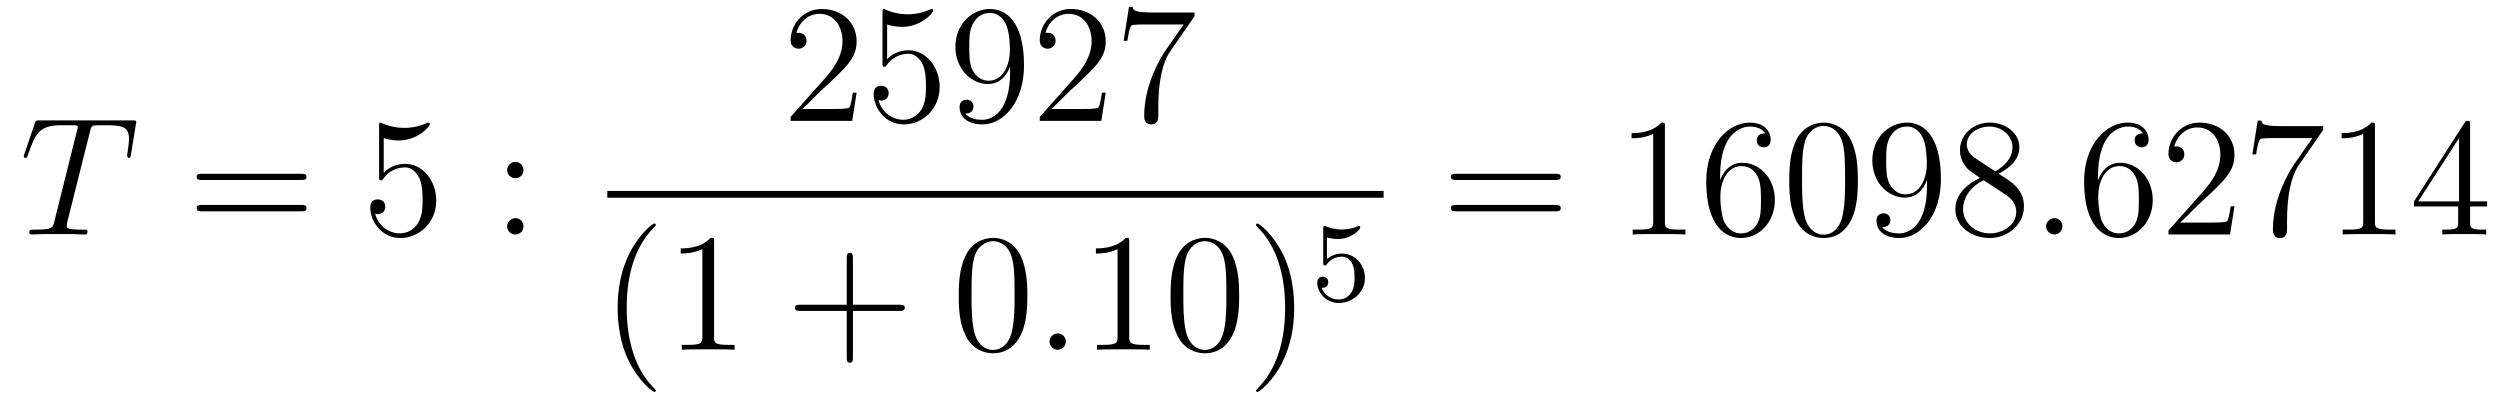 <?xml version='1.0'?>
<!-- This file was generated by dvisvgm 1.9.2 -->
<svg height='29pt' version='1.1' viewBox='0 -29 177 29' width='177pt' xmlns='http://www.w3.org/2000/svg' xmlns:xlink='http://www.w3.org/1999/xlink'>
<g id='page1'>
<g transform='matrix(1 0 0 1 -127 638)'>
<path d='M133.367 -657.664C133.445 -657.961 133.461 -658.07 133.648 -658.117C133.742 -658.133 134.133 -658.133 134.383 -658.133C135.57 -658.133 136.133 -658.086 136.133 -657.164C136.133 -656.977 136.086 -656.523 136.008 -656.086V-655.945C136.008 -655.898 136.055 -655.82 136.117 -655.82C136.242 -655.82 136.242 -655.883 136.273 -656.07L136.617 -658.18C136.648 -658.289 136.648 -658.32 136.648 -658.352C136.648 -658.477 136.57 -658.477 136.336 -658.477H129.82C129.539 -658.477 129.523 -658.461 129.461 -658.258L128.727 -656.102C128.727 -656.086 128.68 -655.961 128.68 -655.945C128.68 -655.883 128.727 -655.82 128.805 -655.82C128.898 -655.82 128.93 -655.867 128.977 -656.023C129.477 -657.461 129.727 -658.133 131.305 -658.133H132.102C132.398 -658.133 132.508 -658.133 132.508 -658.008C132.508 -657.961 132.508 -657.945 132.445 -657.727L130.852 -651.336C130.742 -650.867 130.711 -650.742 129.445 -650.742C129.148 -650.742 129.07 -650.742 129.07 -650.523C129.07 -650.398 129.195 -650.398 129.258 -650.398C129.555 -650.398 129.867 -650.43 130.164 -650.43H132.023C132.32 -650.43 132.648 -650.398 132.945 -650.398C133.07 -650.398 133.195 -650.398 133.195 -650.617C133.195 -650.742 133.102 -650.742 132.805 -650.742C131.727 -650.742 131.727 -650.852 131.727 -651.023C131.727 -651.039 131.727 -651.133 131.773 -651.32L133.367 -657.664ZM135.238 -650.398' fill-rule='evenodd'/>
<path d='M148.328 -654.258C148.5 -654.258 148.703 -654.258 148.703 -654.477C148.703 -654.695 148.5 -654.695 148.328 -654.695H141.312C141.141 -654.695 140.922 -654.695 140.922 -654.492C140.922 -654.258 141.125 -654.258 141.312 -654.258H148.328ZM148.328 -652.039C148.5 -652.039 148.703 -652.039 148.703 -652.258C148.703 -652.492 148.5 -652.492 148.328 -652.492H141.312C141.141 -652.492 140.922 -652.492 140.922 -652.273C140.922 -652.039 141.125 -652.039 141.312 -652.039H148.328ZM149.398 -650.398' fill-rule='evenodd'/>
<path d='M154.168 -657.227C154.668 -657.055 155.09 -657.055 155.23 -657.055C156.574 -657.055 157.434 -658.039 157.434 -658.211C157.434 -658.258 157.402 -658.32 157.34 -658.32C157.309 -658.32 157.293 -658.32 157.184 -658.273C156.512 -657.977 155.934 -657.945 155.621 -657.945C154.84 -657.945 154.277 -658.18 154.059 -658.273C153.965 -658.32 153.949 -658.32 153.934 -658.32C153.84 -658.32 153.84 -658.242 153.84 -658.055V-654.508C153.84 -654.289 153.84 -654.227 153.981 -654.227C154.043 -654.227 154.059 -654.242 154.168 -654.383C154.512 -654.867 155.074 -655.148 155.668 -655.148C156.293 -655.148 156.606 -654.57 156.699 -654.367C156.902 -653.898 156.918 -653.32 156.918 -652.867S156.918 -651.727 156.59 -651.195C156.324 -650.773 155.856 -650.477 155.324 -650.477C154.543 -650.477 153.762 -651.008 153.559 -651.883C153.621 -651.852 153.684 -651.836 153.746 -651.836C153.949 -651.836 154.277 -651.961 154.277 -652.367C154.277 -652.695 154.043 -652.883 153.746 -652.883C153.527 -652.883 153.215 -652.789 153.215 -652.32C153.215 -651.305 154.027 -650.148 155.355 -650.148C156.699 -650.148 157.887 -651.273 157.887 -652.789C157.887 -654.211 156.934 -655.398 155.684 -655.398C154.996 -655.398 154.465 -655.102 154.168 -654.758V-657.227ZM158.516 -650.398' fill-rule='evenodd'/>
<path d='M164.063 -654.961C164.063 -655.289 163.797 -655.539 163.5 -655.539C163.156 -655.539 162.906 -655.258 162.906 -654.961C162.906 -654.602 163.203 -654.383 163.484 -654.383C163.812 -654.383 164.063 -654.633 164.063 -654.961ZM164.063 -650.977C164.063 -651.305 163.797 -651.555 163.5 -651.555C163.156 -651.555 162.906 -651.273 162.906 -650.977C162.906 -650.617 163.203 -650.398 163.484 -650.398C163.812 -650.398 164.063 -650.648 164.063 -650.977ZM165.113 -650.398' fill-rule='evenodd'/>
<path d='M187.648 -660.441H187.383C187.352 -660.238 187.258 -659.582 187.133 -659.394C187.055 -659.285 186.367 -659.285 186.008 -659.285H183.805C184.133 -659.566 184.852 -660.332 185.164 -660.613C186.977 -662.285 187.648 -662.895 187.648 -664.082C187.648 -665.457 186.555 -666.363 185.18 -666.363C183.789 -666.363 182.977 -665.191 182.977 -664.16C182.977 -663.551 183.508 -663.551 183.539 -663.551C183.789 -663.551 184.102 -663.738 184.102 -664.113C184.102 -664.457 183.883 -664.676 183.539 -664.676C183.43 -664.676 183.414 -664.676 183.383 -664.66C183.602 -665.473 184.242 -666.02 185.023 -666.02C186.039 -666.02 186.648 -665.176 186.648 -664.082C186.648 -663.066 186.07 -662.191 185.383 -661.426L182.977 -658.723V-658.441H187.336L187.648 -660.441ZM189.809 -665.27C190.309 -665.098 190.731 -665.098 190.871 -665.098C192.215 -665.098 193.074 -666.082 193.074 -666.254C193.074 -666.301 193.043 -666.363 192.98 -666.363C192.949 -666.363 192.934 -666.363 192.824 -666.316C192.152 -666.02 191.574 -665.988 191.262 -665.988C190.48 -665.988 189.918 -666.223 189.699 -666.316C189.606 -666.363 189.59 -666.363 189.574 -666.363C189.48 -666.363 189.48 -666.285 189.48 -666.098V-662.551C189.48 -662.332 189.48 -662.27 189.621 -662.27C189.684 -662.27 189.699 -662.285 189.809 -662.426C190.152 -662.91 190.715 -663.191 191.309 -663.191C191.934 -663.191 192.246 -662.613 192.34 -662.41C192.542 -661.941 192.558 -661.363 192.558 -660.91S192.558 -659.769 192.23 -659.238C191.965 -658.816 191.496 -658.52 190.965 -658.52C190.184 -658.52 189.402 -659.051 189.199 -659.926C189.262 -659.895 189.324 -659.879 189.387 -659.879C189.59 -659.879 189.918 -660.004 189.918 -660.41C189.918 -660.738 189.684 -660.926 189.387 -660.926C189.168 -660.926 188.856 -660.832 188.856 -660.363C188.856 -659.348 189.668 -658.191 190.996 -658.191C192.34 -658.191 193.528 -659.316 193.528 -660.832C193.528 -662.254 192.575 -663.441 191.324 -663.441C190.637 -663.441 190.105 -663.144 189.809 -662.801V-665.27ZM198.516 -661.91C198.516 -659.098 197.266 -658.52 196.547 -658.52C196.266 -658.52 195.641 -658.551 195.343 -658.973H195.407C195.485 -658.941 195.922 -659.019 195.922 -659.457C195.922 -659.723 195.734 -659.941 195.438 -659.941C195.125 -659.941 194.938 -659.738 194.938 -659.426C194.938 -658.691 195.532 -658.191 196.562 -658.191C198.047 -658.191 199.5 -659.769 199.5 -662.363C199.5 -665.566 198.156 -666.363 197.11 -666.363C195.797 -666.363 194.641 -665.27 194.641 -663.691C194.641 -662.129 195.75 -661.051 196.954 -661.051C197.828 -661.051 198.281 -661.691 198.516 -662.301V-661.91ZM197 -661.285C196.25 -661.285 195.922 -661.895 195.812 -662.129C195.625 -662.582 195.625 -663.144 195.625 -663.691C195.625 -664.348 195.625 -664.926 195.937 -665.41C196.141 -665.738 196.469 -666.082 197.11 -666.082C197.797 -666.082 198.14 -665.488 198.25 -665.207C198.5 -664.629 198.5 -663.613 198.5 -663.441C198.5 -662.441 198.047 -661.285 197 -661.285ZM205.285 -660.441H205.02C204.989 -660.238 204.894 -659.582 204.769 -659.394C204.691 -659.285 204.004 -659.285 203.645 -659.285H201.442C201.769 -659.566 202.488 -660.332 202.801 -660.613C204.613 -662.285 205.285 -662.895 205.285 -664.082C205.285 -665.457 204.192 -666.363 202.817 -666.363C201.426 -666.363 200.614 -665.191 200.614 -664.16C200.614 -663.551 201.144 -663.551 201.175 -663.551C201.426 -663.551 201.738 -663.738 201.738 -664.113C201.738 -664.457 201.52 -664.676 201.175 -664.676C201.066 -664.676 201.05 -664.676 201.019 -664.66C201.239 -665.473 201.878 -666.02 202.66 -666.02C203.676 -666.02 204.286 -665.176 204.286 -664.082C204.286 -663.066 203.707 -662.191 203.02 -661.426L200.614 -658.723V-658.441H204.973L205.285 -660.441ZM211.571 -665.848V-666.113H208.711C207.258 -666.113 207.242 -666.27 207.196 -666.504H206.929L206.555 -664.113H206.82C206.851 -664.332 206.96 -665.066 207.118 -665.207C207.211 -665.27 208.102 -665.27 208.273 -665.27H210.805L209.539 -663.457C209.21 -662.988 208.008 -661.035 208.008 -658.801C208.008 -658.66 208.008 -658.191 208.508 -658.191C209.008 -658.191 209.008 -658.66 209.008 -658.816V-659.41C209.008 -661.176 209.29 -662.566 209.851 -663.363L211.571 -665.848ZM211.793 -658.441' fill-rule='evenodd'/>
<path d='M170 -653H224.96V-653.481H170'/>
<path d='M173.434 -639.348C173.434 -639.379 173.434 -639.395 173.23 -639.598C172.043 -640.801 171.371 -642.77 171.371 -645.207C171.371 -647.52 171.934 -649.504 173.309 -650.91C173.434 -651.02 173.434 -651.051 173.434 -651.082C173.434 -651.16 173.371 -651.176 173.324 -651.176C173.168 -651.176 172.199 -650.316 171.606 -649.145C170.996 -647.941 170.73 -646.676 170.73 -645.207C170.73 -644.145 170.887 -642.723 171.512 -641.457C172.215 -640.02 173.199 -639.254 173.324 -639.254C173.371 -639.254 173.434 -639.27 173.434 -639.348ZM177.555 -649.879C177.555 -650.16 177.555 -650.16 177.305 -650.16C177.023 -649.848 176.43 -649.41 175.195 -649.41V-649.051C175.477 -649.051 176.07 -649.051 176.727 -649.363V-643.16C176.727 -642.723 176.695 -642.582 175.648 -642.582H175.273V-642.238C175.602 -642.27 176.758 -642.27 177.148 -642.27S178.68 -642.27 179.008 -642.238V-642.582H178.633C177.586 -642.582 177.555 -642.723 177.555 -643.16V-649.879ZM179.996 -642.238' fill-rule='evenodd'/>
<path d='M187.387 -644.988H190.684C190.855 -644.988 191.059 -644.988 191.059 -645.207S190.855 -645.426 190.684 -645.426H187.387V-648.723C187.387 -648.894 187.387 -649.098 187.184 -649.098C186.949 -649.098 186.949 -648.894 186.949 -648.723V-645.426H183.668C183.496 -645.426 183.277 -645.426 183.277 -645.223C183.277 -644.988 183.48 -644.988 183.668 -644.988H186.949V-641.707C186.949 -641.535 186.949 -641.316 187.168 -641.316S187.387 -641.52 187.387 -641.707V-644.988ZM191.754 -642.238' fill-rule='evenodd'/>
<path d='M199.739 -646.051C199.739 -647.035 199.675 -648.004 199.254 -648.91C198.754 -649.91 197.894 -650.16 197.316 -650.16C196.628 -650.16 195.769 -649.816 195.332 -648.832C195.004 -648.082 194.879 -647.348 194.879 -646.051C194.879 -644.895 194.972 -644.019 195.395 -643.176C195.863 -642.27 196.675 -641.988 197.3 -641.988C198.348 -641.988 198.942 -642.613 199.285 -643.301C199.708 -644.191 199.739 -645.363 199.739 -646.051ZM197.3 -642.223C196.926 -642.223 196.145 -642.441 195.925 -643.738C195.785 -644.457 195.785 -645.363 195.785 -646.191C195.785 -647.176 195.785 -648.051 195.973 -648.754C196.176 -649.551 196.786 -649.926 197.3 -649.926C197.754 -649.926 198.442 -649.66 198.676 -648.629C198.832 -647.941 198.832 -647.004 198.832 -646.191C198.832 -645.395 198.832 -644.488 198.691 -643.77C198.473 -642.457 197.723 -642.223 197.3 -642.223ZM200.274 -642.238' fill-rule='evenodd'/>
<path d='M202.46 -642.816C202.46 -643.16 202.18 -643.395 201.899 -643.395C201.554 -643.395 201.305 -643.113 201.305 -642.816C201.305 -642.473 201.601 -642.238 201.883 -642.238C202.226 -642.238 202.46 -642.519 202.46 -642.816ZM203.512 -642.238' fill-rule='evenodd'/>
<path d='M206.95 -649.879C206.95 -650.16 206.95 -650.16 206.699 -650.16C206.418 -649.848 205.824 -649.41 204.59 -649.41V-649.051C204.871 -649.051 205.465 -649.051 206.122 -649.363V-643.16C206.122 -642.723 206.09 -642.582 205.043 -642.582H204.668V-642.238C204.996 -642.27 206.153 -642.27 206.543 -642.27C206.934 -642.27 208.074 -642.27 208.403 -642.238V-642.582H208.027C206.981 -642.582 206.95 -642.723 206.95 -643.16V-649.879ZM214.734 -646.051C214.734 -647.035 214.672 -648.004 214.25 -648.91C213.75 -649.91 212.891 -650.16 212.312 -650.16C211.625 -650.16 210.766 -649.816 210.328 -648.832C210 -648.082 209.875 -647.348 209.875 -646.051C209.875 -644.895 209.969 -644.019 210.391 -643.176C210.859 -642.27 211.672 -641.988 212.297 -641.988C213.343 -641.988 213.937 -642.613 214.282 -643.301C214.703 -644.191 214.734 -645.363 214.734 -646.051ZM212.297 -642.223C211.922 -642.223 211.141 -642.441 210.922 -643.738C210.781 -644.457 210.781 -645.363 210.781 -646.191C210.781 -647.176 210.781 -648.051 210.968 -648.754C211.172 -649.551 211.781 -649.926 212.297 -649.926C212.75 -649.926 213.438 -649.66 213.672 -648.629C213.828 -647.941 213.828 -647.004 213.828 -646.191C213.828 -645.395 213.828 -644.488 213.688 -643.77C213.469 -642.457 212.719 -642.223 212.297 -642.223ZM218.629 -645.207C218.629 -646.113 218.52 -647.598 217.848 -648.973C217.145 -650.41 216.16 -651.176 216.035 -651.176C215.988 -651.176 215.926 -651.16 215.926 -651.082C215.926 -651.051 215.926 -651.02 216.128 -650.816C217.316 -649.613 217.988 -647.645 217.988 -645.223C217.988 -642.91 217.426 -640.91 216.05 -639.504C215.926 -639.395 215.926 -639.379 215.926 -639.348C215.926 -639.27 215.988 -639.254 216.035 -639.254C216.192 -639.254 217.16 -640.098 217.754 -641.27C218.363 -642.488 218.629 -643.77 218.629 -645.207ZM219.828 -642.238' fill-rule='evenodd'/>
<path d='M220.949 -650.187C221.059 -650.156 221.371 -650.078 221.714 -650.078C222.7 -650.078 223.309 -650.766 223.309 -650.891C223.309 -650.984 223.246 -651 223.214 -651C223.199 -651 223.183 -651 223.105 -650.969C222.793 -650.844 222.433 -650.75 221.996 -650.75C221.527 -650.75 221.137 -650.875 220.902 -650.969C220.824 -651 220.808 -651 220.793 -651C220.684 -651 220.684 -650.922 220.684 -650.766V-648.438C220.684 -648.297 220.684 -648.203 220.824 -648.203C220.886 -648.203 220.902 -648.234 220.949 -648.297C221.042 -648.422 221.34 -648.828 222.012 -648.828C222.464 -648.828 222.684 -648.453 222.746 -648.312C222.887 -648.016 222.902 -647.656 222.902 -647.344C222.902 -647.047 222.887 -646.625 222.668 -646.281C222.511 -646.031 222.199 -645.797 221.777 -645.797C221.262 -645.797 220.746 -646.109 220.574 -646.625C220.59 -646.625 220.637 -646.625 220.652 -646.625C220.871 -646.625 221.042 -646.766 221.042 -647.016C221.042 -647.313 220.824 -647.406 220.652 -647.406C220.512 -647.406 220.261 -647.328 220.261 -646.984C220.261 -646.281 220.886 -645.547 221.792 -645.547C222.793 -645.547 223.637 -646.328 223.637 -647.313C223.637 -648.234 222.965 -649.047 222.028 -649.047C221.621 -649.047 221.262 -648.922 220.949 -648.656V-650.187ZM224.039 -645.719' fill-rule='evenodd'/>
<path d='M237.125 -654.258C237.296 -654.258 237.5 -654.258 237.5 -654.477C237.5 -654.695 237.296 -654.695 237.125 -654.695H230.11C229.938 -654.695 229.718 -654.695 229.718 -654.492C229.718 -654.258 229.922 -654.258 230.11 -654.258H237.125ZM237.125 -652.039C237.296 -652.039 237.5 -652.039 237.5 -652.258C237.5 -652.492 237.296 -652.492 237.125 -652.492H230.11C229.938 -652.492 229.718 -652.492 229.718 -652.273C229.718 -652.039 229.922 -652.039 230.11 -652.039H237.125ZM238.195 -650.398' fill-rule='evenodd'/>
<path d='M244.876 -658.039C244.876 -658.32 244.876 -658.32 244.625 -658.32C244.344 -658.008 243.75 -657.57 242.515 -657.57V-657.211C242.797 -657.211 243.391 -657.211 244.046 -657.523V-651.32C244.046 -650.883 244.015 -650.742 242.969 -650.742H242.593V-650.398C242.922 -650.43 244.078 -650.43 244.469 -650.43C244.859 -650.43 246 -650.43 246.328 -650.398V-650.742H245.953C244.907 -650.742 244.876 -650.883 244.876 -651.32V-658.039ZM248.785 -654.539C248.785 -657.57 250.254 -658.039 250.895 -658.039C251.316 -658.039 251.754 -657.914 251.972 -657.555C251.832 -657.555 251.378 -657.555 251.378 -657.055C251.378 -656.805 251.567 -656.57 251.863 -656.57C252.175 -656.57 252.364 -656.758 252.364 -657.102C252.364 -657.711 251.91 -658.32 250.879 -658.32C249.379 -658.32 247.801 -656.789 247.801 -654.164C247.801 -650.883 249.239 -650.148 250.254 -650.148C251.551 -650.148 252.66 -651.273 252.66 -652.836C252.66 -654.414 251.551 -655.477 250.363 -655.477C249.301 -655.477 248.894 -654.555 248.785 -654.227V-654.539ZM250.254 -650.477C249.504 -650.477 249.144 -651.133 249.035 -651.383C248.926 -651.695 248.801 -652.289 248.801 -653.117C248.801 -654.055 249.239 -655.242 250.301 -655.242C250.957 -655.242 251.316 -654.805 251.489 -654.398C251.676 -653.945 251.676 -653.352 251.676 -652.836C251.676 -652.227 251.676 -651.695 251.458 -651.242C251.16 -650.68 250.723 -650.477 250.254 -650.477ZM258.539 -654.211C258.539 -655.195 258.476 -656.164 258.055 -657.07C257.555 -658.07 256.696 -658.32 256.117 -658.32C255.43 -658.32 254.57 -657.977 254.132 -656.992C253.805 -656.242 253.68 -655.508 253.68 -654.211C253.68 -653.055 253.774 -652.18 254.195 -651.336C254.664 -650.43 255.476 -650.148 256.102 -650.148C257.148 -650.148 257.742 -650.773 258.086 -651.461C258.508 -652.352 258.539 -653.523 258.539 -654.211ZM256.102 -650.383C255.726 -650.383 254.945 -650.602 254.726 -651.898C254.586 -652.617 254.586 -653.523 254.586 -654.352C254.586 -655.336 254.586 -656.211 254.773 -656.914C254.976 -657.711 255.586 -658.086 256.102 -658.086C256.555 -658.086 257.242 -657.82 257.477 -656.789C257.633 -656.102 257.633 -655.164 257.633 -654.352C257.633 -653.555 257.633 -652.648 257.492 -651.93C257.274 -650.617 256.524 -650.383 256.102 -650.383ZM263.434 -653.867C263.434 -651.055 262.183 -650.477 261.464 -650.477C261.184 -650.477 260.558 -650.508 260.262 -650.93H260.324C260.402 -650.898 260.84 -650.977 260.84 -651.414C260.84 -651.68 260.652 -651.898 260.356 -651.898C260.042 -651.898 259.855 -651.695 259.855 -651.383C259.855 -650.648 260.449 -650.148 261.48 -650.148C262.964 -650.148 264.418 -651.727 264.418 -654.32C264.418 -657.523 263.075 -658.32 262.027 -658.32C260.714 -658.32 259.559 -657.227 259.559 -655.648C259.559 -654.086 260.668 -653.008 261.871 -653.008C262.746 -653.008 263.2 -653.648 263.434 -654.258V-653.867ZM261.918 -653.242C261.168 -653.242 260.84 -653.852 260.73 -654.086C260.543 -654.539 260.543 -655.102 260.543 -655.648C260.543 -656.305 260.543 -656.883 260.856 -657.367C261.059 -657.695 261.386 -658.039 262.027 -658.039C262.715 -658.039 263.059 -657.445 263.168 -657.164C263.418 -656.586 263.418 -655.57 263.418 -655.398C263.418 -654.398 262.964 -653.242 261.918 -653.242ZM268.5 -654.695C269.094 -655.023 269.969 -655.57 269.969 -656.57C269.969 -657.617 268.969 -658.32 267.875 -658.32C266.688 -658.32 265.765 -657.461 265.765 -656.367C265.765 -655.961 265.891 -655.555 266.219 -655.148C266.344 -654.992 266.359 -654.992 267.187 -654.398C266.032 -653.867 265.438 -653.07 265.438 -652.195C265.438 -650.93 266.641 -650.148 267.859 -650.148C269.188 -650.148 270.296 -651.133 270.296 -652.383C270.296 -653.586 269.437 -654.133 268.5 -654.695ZM266.891 -655.773C266.735 -655.883 266.25 -656.195 266.25 -656.773C266.25 -657.555 267.062 -658.039 267.859 -658.039C268.718 -658.039 269.484 -657.414 269.484 -656.555C269.484 -655.836 268.954 -655.258 268.266 -654.867L266.891 -655.773ZM267.438 -654.242L268.891 -653.289C269.203 -653.086 269.75 -652.727 269.75 -651.992C269.75 -651.086 268.828 -650.477 267.875 -650.477C266.86 -650.477 265.985 -651.211 265.985 -652.195C265.985 -653.133 266.672 -653.883 267.438 -654.242ZM270.832 -650.398' fill-rule='evenodd'/>
<path d='M273.019 -650.977C273.019 -651.32 272.738 -651.555 272.458 -651.555C272.113 -651.555 271.864 -651.273 271.864 -650.977C271.864 -650.633 272.16 -650.398 272.442 -650.398C272.785 -650.398 273.019 -650.68 273.019 -650.977ZM274.07 -650.398' fill-rule='evenodd'/>
<path d='M275.539 -654.539C275.539 -657.57 277.008 -658.039 277.649 -658.039C278.07 -658.039 278.508 -657.914 278.726 -657.555C278.586 -657.555 278.132 -657.555 278.132 -657.055C278.132 -656.805 278.321 -656.57 278.617 -656.57C278.929 -656.57 279.118 -656.758 279.118 -657.102C279.118 -657.711 278.664 -658.32 277.633 -658.32C276.133 -658.32 274.555 -656.789 274.555 -654.164C274.555 -650.883 275.992 -650.148 277.008 -650.148C278.305 -650.148 279.414 -651.273 279.414 -652.836C279.414 -654.414 278.305 -655.477 277.117 -655.477C276.055 -655.477 275.648 -654.555 275.539 -654.227V-654.539ZM277.008 -650.477C276.258 -650.477 275.898 -651.133 275.789 -651.383C275.68 -651.695 275.555 -652.289 275.555 -653.117C275.555 -654.055 275.992 -655.242 277.055 -655.242C277.711 -655.242 278.07 -654.805 278.242 -654.398C278.43 -653.945 278.43 -653.352 278.43 -652.836C278.43 -652.227 278.43 -651.695 278.21 -651.242C277.914 -650.68 277.476 -650.477 277.008 -650.477ZM285.199 -652.398H284.934C284.903 -652.195 284.809 -651.539 284.683 -651.352C284.605 -651.242 283.918 -651.242 283.559 -651.242H281.356C281.683 -651.523 282.402 -652.289 282.715 -652.57C284.527 -654.242 285.199 -654.852 285.199 -656.039C285.199 -657.414 284.106 -658.32 282.731 -658.32C281.34 -658.32 280.528 -657.148 280.528 -656.117C280.528 -655.508 281.059 -655.508 281.09 -655.508C281.34 -655.508 281.652 -655.695 281.652 -656.07C281.652 -656.414 281.434 -656.633 281.09 -656.633C280.98 -656.633 280.964 -656.633 280.933 -656.617C281.153 -657.43 281.792 -657.977 282.575 -657.977C283.59 -657.977 284.2 -657.133 284.2 -656.039C284.2 -655.023 283.621 -654.148 282.934 -653.383L280.528 -650.68V-650.398H284.887L285.199 -652.398ZM291.485 -657.805V-658.07H288.625C287.172 -658.07 287.156 -658.227 287.11 -658.461H286.843L286.469 -656.07H286.734C286.765 -656.289 286.876 -657.023 287.032 -657.164C287.125 -657.227 288.016 -657.227 288.187 -657.227H290.719L289.453 -655.414C289.126 -654.945 287.922 -652.992 287.922 -650.758C287.922 -650.617 287.922 -650.148 288.422 -650.148C288.922 -650.148 288.922 -650.617 288.922 -650.773V-651.367C288.922 -653.133 289.204 -654.523 289.765 -655.32L291.485 -657.805ZM295.145 -658.039C295.145 -658.32 295.145 -658.32 294.894 -658.32C294.613 -658.008 294.019 -657.57 292.786 -657.57V-657.211C293.066 -657.211 293.66 -657.211 294.317 -657.523V-651.32C294.317 -650.883 294.286 -650.742 293.238 -650.742H292.864V-650.398C293.191 -650.43 294.348 -650.43 294.738 -650.43C295.129 -650.43 296.269 -650.43 296.598 -650.398V-650.742H296.222C295.176 -650.742 295.145 -650.883 295.145 -651.32V-658.039ZM301.883 -658.164C301.883 -658.383 301.883 -658.445 301.727 -658.445C301.633 -658.445 301.586 -658.445 301.492 -658.305L297.914 -652.742V-652.383H301.039V-651.305C301.039 -650.867 301.024 -650.742 300.149 -650.742H299.914V-650.398C300.18 -650.43 301.133 -650.43 301.46 -650.43C301.789 -650.43 302.742 -650.43 303.024 -650.398V-650.742H302.789C301.93 -650.742 301.883 -650.867 301.883 -651.305V-652.383H303.086V-652.742H301.883V-658.164ZM301.102 -657.227V-652.742H298.211L301.102 -657.227ZM303.464 -650.398' fill-rule='evenodd'/>
</g>
</g>
</svg>
